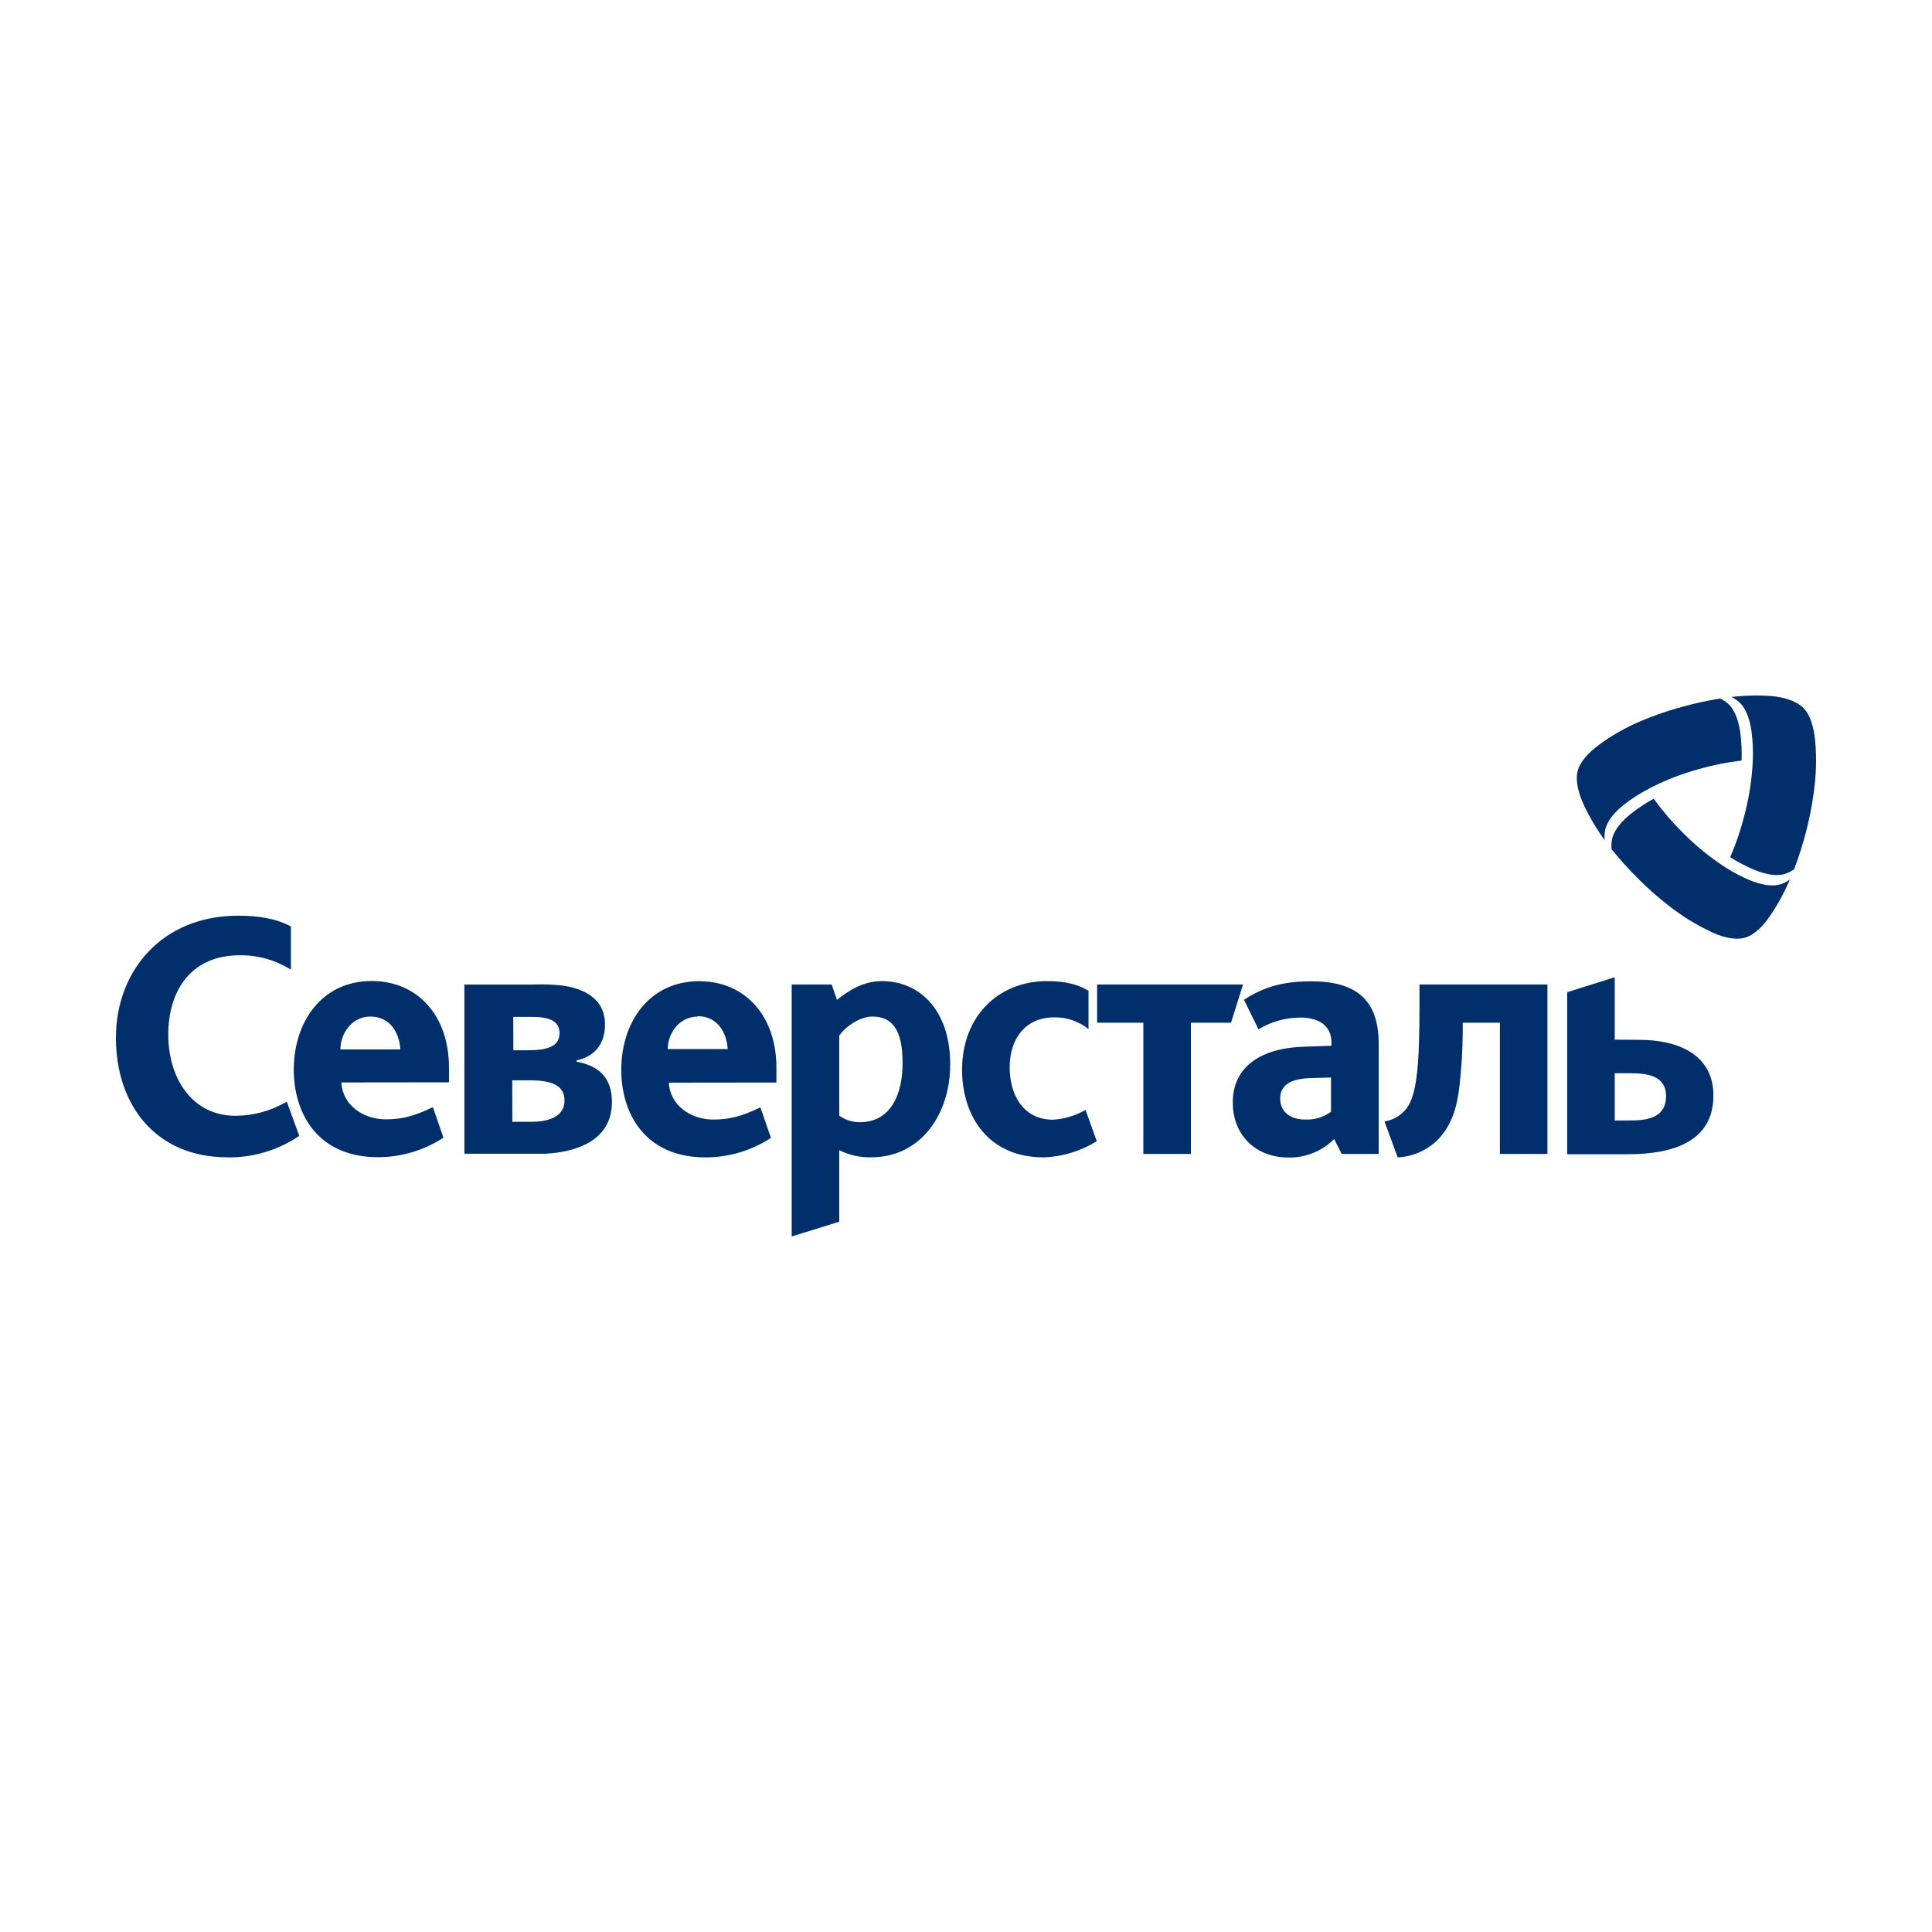 <?xml version="1.0" encoding="UTF-8"?> <svg xmlns="http://www.w3.org/2000/svg" width="300" height="300" viewBox="0 0 300 300" fill="none"><rect width="300" height="300" fill="white"></rect><g clip-path="url(#clip0_499_152)"><path d="M72.109 152.878H82.715C84.221 152.816 85.729 152.864 87.228 153.023C90.563 153.477 93.941 154.973 93.941 159.081C93.941 162.52 91.947 164.129 89.538 164.653V164.862C93.022 165.493 95.021 167.386 95.021 171.115C95.021 177.237 89.271 178.928 84.608 179.155C83.472 179.155 82.013 179.155 81.032 179.155H72.109V152.878ZM79.56 174.189H82.584C85.142 174.189 87.657 173.406 87.657 170.907C87.657 168.56 85.757 167.752 82.218 167.752H79.542L79.56 174.189ZM79.715 163.088H81.963C85.068 163.088 86.881 162.457 86.881 160.431C86.881 158.822 85.757 157.907 82.727 157.907H79.697L79.715 163.088Z" fill="#002F6C"></path><path d="M35.323 179.704C24.104 179.704 18 171.5 18 161.151C18 150.732 25.178 142.188 36.969 142.188C40.073 142.188 42.805 142.604 45.171 143.854V150.574C42.795 149.074 40.045 148.297 37.248 148.334C29.251 148.334 26.128 154.323 26.128 160.633C26.128 167.664 30.027 173.255 36.528 173.255C39.337 173.258 42.098 172.503 44.525 171.065L46.475 176.379C43.18 178.603 39.303 179.766 35.348 179.717L35.323 179.704ZM161.945 179.704C153.644 179.704 149.391 173.501 149.391 166.105C149.391 157.819 155.028 152.348 162.566 152.348C165.894 152.348 167.645 153.023 169.023 153.856V159.8C167.498 158.569 165.594 157.924 163.647 157.977C159.393 157.977 156.779 161.132 156.779 165.739C156.779 169.853 158.772 173.867 163.535 173.867C165.302 173.752 167.021 173.234 168.564 172.352L170.303 177.199C167.78 178.764 164.9 179.634 161.945 179.723V179.704ZM184.918 158.81V179.18H177.537V158.81H170.358V152.871H193.016L191.152 158.81H184.918ZM220.416 155.957C220.416 165.127 220.056 169.916 218.416 172.106C217.569 173.204 216.341 173.931 214.983 174.138L217.032 179.717C219.306 179.613 221.469 178.686 223.13 177.104C225.489 174.763 226.266 171.797 226.618 168.667C226.948 165.831 227.121 162.978 227.135 160.122V158.81H232.903V179.18H240.285V152.871H220.416V155.957ZM53.013 168.08C53.168 171.626 56.453 173.81 59.886 173.81C62.37 173.81 64.289 173.343 67.219 171.917L68.859 176.662C65.815 178.646 62.273 179.696 58.657 179.685C49.424 179.685 45.618 173.015 45.618 166.086C45.618 158.69 49.964 152.329 57.713 152.329C64.792 152.329 69.716 157.642 69.716 165.77V168.061L53.013 168.08ZM57.527 157.85C54.553 157.85 52.858 160.558 52.858 162.956H62.171C62.016 160.432 60.632 157.85 57.508 157.85H57.527ZM103.866 168.112C104.021 171.658 107.305 173.842 110.739 173.842C113.223 173.842 115.147 173.375 118.072 171.948L119.711 176.694C116.668 178.679 113.126 179.729 109.51 179.717C100.283 179.717 96.471 173.046 96.471 166.117C96.471 158.721 100.817 152.36 108.566 152.36C115.638 152.36 120.562 157.674 120.562 165.802V168.093L103.866 168.112ZM108.379 157.85C105.405 157.85 103.685 160.526 103.685 162.899H112.999C112.844 160.375 111.453 157.794 108.33 157.794L108.379 157.85ZM207.167 176.871C206.228 177.809 205.113 178.546 203.888 179.039C202.664 179.531 201.354 179.768 200.039 179.736C195.12 179.736 191.425 176.397 191.425 171.185C191.425 165.613 195.841 162.748 202.398 162.539L206.744 162.382V161.864C206.744 159.1 204.546 158.008 201.988 158.008C199.675 157.997 197.404 158.628 195.418 159.832L193.164 155.244C196.704 152.903 200.082 152.379 203.621 152.379C210.452 152.379 214.083 155.137 214.083 162.072V179.18H208.339L207.167 176.871ZM203.44 167.405C200.262 167.512 198.785 168.604 198.785 170.56C198.785 172.516 200.163 173.842 202.671 173.842C204.1 173.91 205.51 173.488 206.676 172.643V167.316L203.44 167.405ZM130.322 178.606V189.706L122.934 191.997V152.871H129.143L129.962 155.263C131.856 153.755 134.067 152.348 136.935 152.348C142.883 152.348 147.546 156.929 147.546 165.272C147.546 173.084 142.933 179.704 135.296 179.704C133.577 179.751 131.873 179.374 130.329 178.606H130.322ZM130.322 160.785V173.242C131.25 173.905 132.356 174.259 133.489 174.258C138.512 174.258 140.151 169.62 140.151 165.139C140.164 159.744 138.456 157.85 135.445 157.85C133.502 157.85 131.198 159.466 130.322 160.816V160.785Z" fill="#002F6C"></path><path d="M250.735 161.439V151.746L243.352 154.068V179.229H252.784C259.651 179.229 266.059 177.336 266.059 170.11C266.059 163.963 260.887 161.464 254.528 161.464L250.735 161.439ZM250.735 173.997V166.652H253.219C255.838 166.652 258.707 167.068 258.707 170.192C258.707 173.316 256.223 173.978 253.324 173.978L250.735 173.997Z" fill="#002F6C"></path><path d="M277.246 135.678C277.729 135.509 278.185 135.269 278.599 134.965C279.331 133.036 279.953 131.066 280.462 129.065C281.126 126.502 281.59 123.889 281.846 121.252C282.049 119.153 282.049 117.04 281.846 114.941C281.648 112.998 281.152 111.022 279.985 109.893C278.816 108.763 276.917 108.252 275.054 108.082C272.984 107.936 270.905 107.985 268.844 108.227C269.299 108.436 269.717 108.714 270.086 109.054C271.229 110.114 271.757 111.925 271.987 113.698C272.168 115.108 272.233 116.531 272.179 117.951C272.059 120.86 271.624 123.747 270.881 126.559C270.322 128.801 269.581 130.992 268.664 133.11C269.834 133.848 271.06 134.491 272.329 135.034C273.974 135.716 275.78 136.151 277.246 135.678Z" fill="#002F6C"></path><path d="M250.317 130.309C250.215 130.822 250.193 131.347 250.248 131.868C251.526 133.455 252.89 134.967 254.334 136.399C256.197 138.275 258.204 139.997 260.339 141.548C262.026 142.762 263.82 143.818 265.697 144.703C267.441 145.517 269.378 146.041 270.918 145.612C272.459 145.183 273.837 143.719 274.935 142.097C276.113 140.355 277.118 138.499 277.935 136.556C277.517 136.873 277.052 137.121 276.557 137.288C275.091 137.768 273.284 137.326 271.658 136.657C270.365 136.107 269.12 135.45 267.932 134.695C265.52 133.131 263.282 131.305 261.257 129.249C259.626 127.635 258.129 125.887 256.781 124.023C255.57 124.689 254.414 125.451 253.322 126.302C251.925 127.406 250.646 128.782 250.317 130.309Z" fill="#002F6C"></path><path d="M268.337 109.264C267.965 108.937 267.547 108.669 267.095 108.469C265.075 108.787 263.074 109.227 261.104 109.788C258.593 110.468 256.139 111.348 253.765 112.419C251.881 113.293 250.084 114.35 248.399 115.575C246.829 116.723 245.369 118.168 244.972 119.752C244.576 121.336 245.152 123.305 245.978 125.091C246.874 126.982 247.946 128.78 249.182 130.461C249.122 129.935 249.146 129.402 249.25 128.884C249.58 127.35 250.859 125.974 252.25 124.883C253.372 124.019 254.561 123.251 255.808 122.586C258.346 121.238 261.025 120.18 263.792 119.43C265.967 118.802 268.189 118.356 270.436 118.099C270.487 116.693 270.422 115.285 270.244 113.89C270.014 112.116 269.467 110.305 268.337 109.264Z" fill="#002F6C"></path></g><defs><clipPath id="clip0_499_152"><rect width="264" height="84" fill="white" transform="translate(18 108)"></rect></clipPath></defs></svg> 